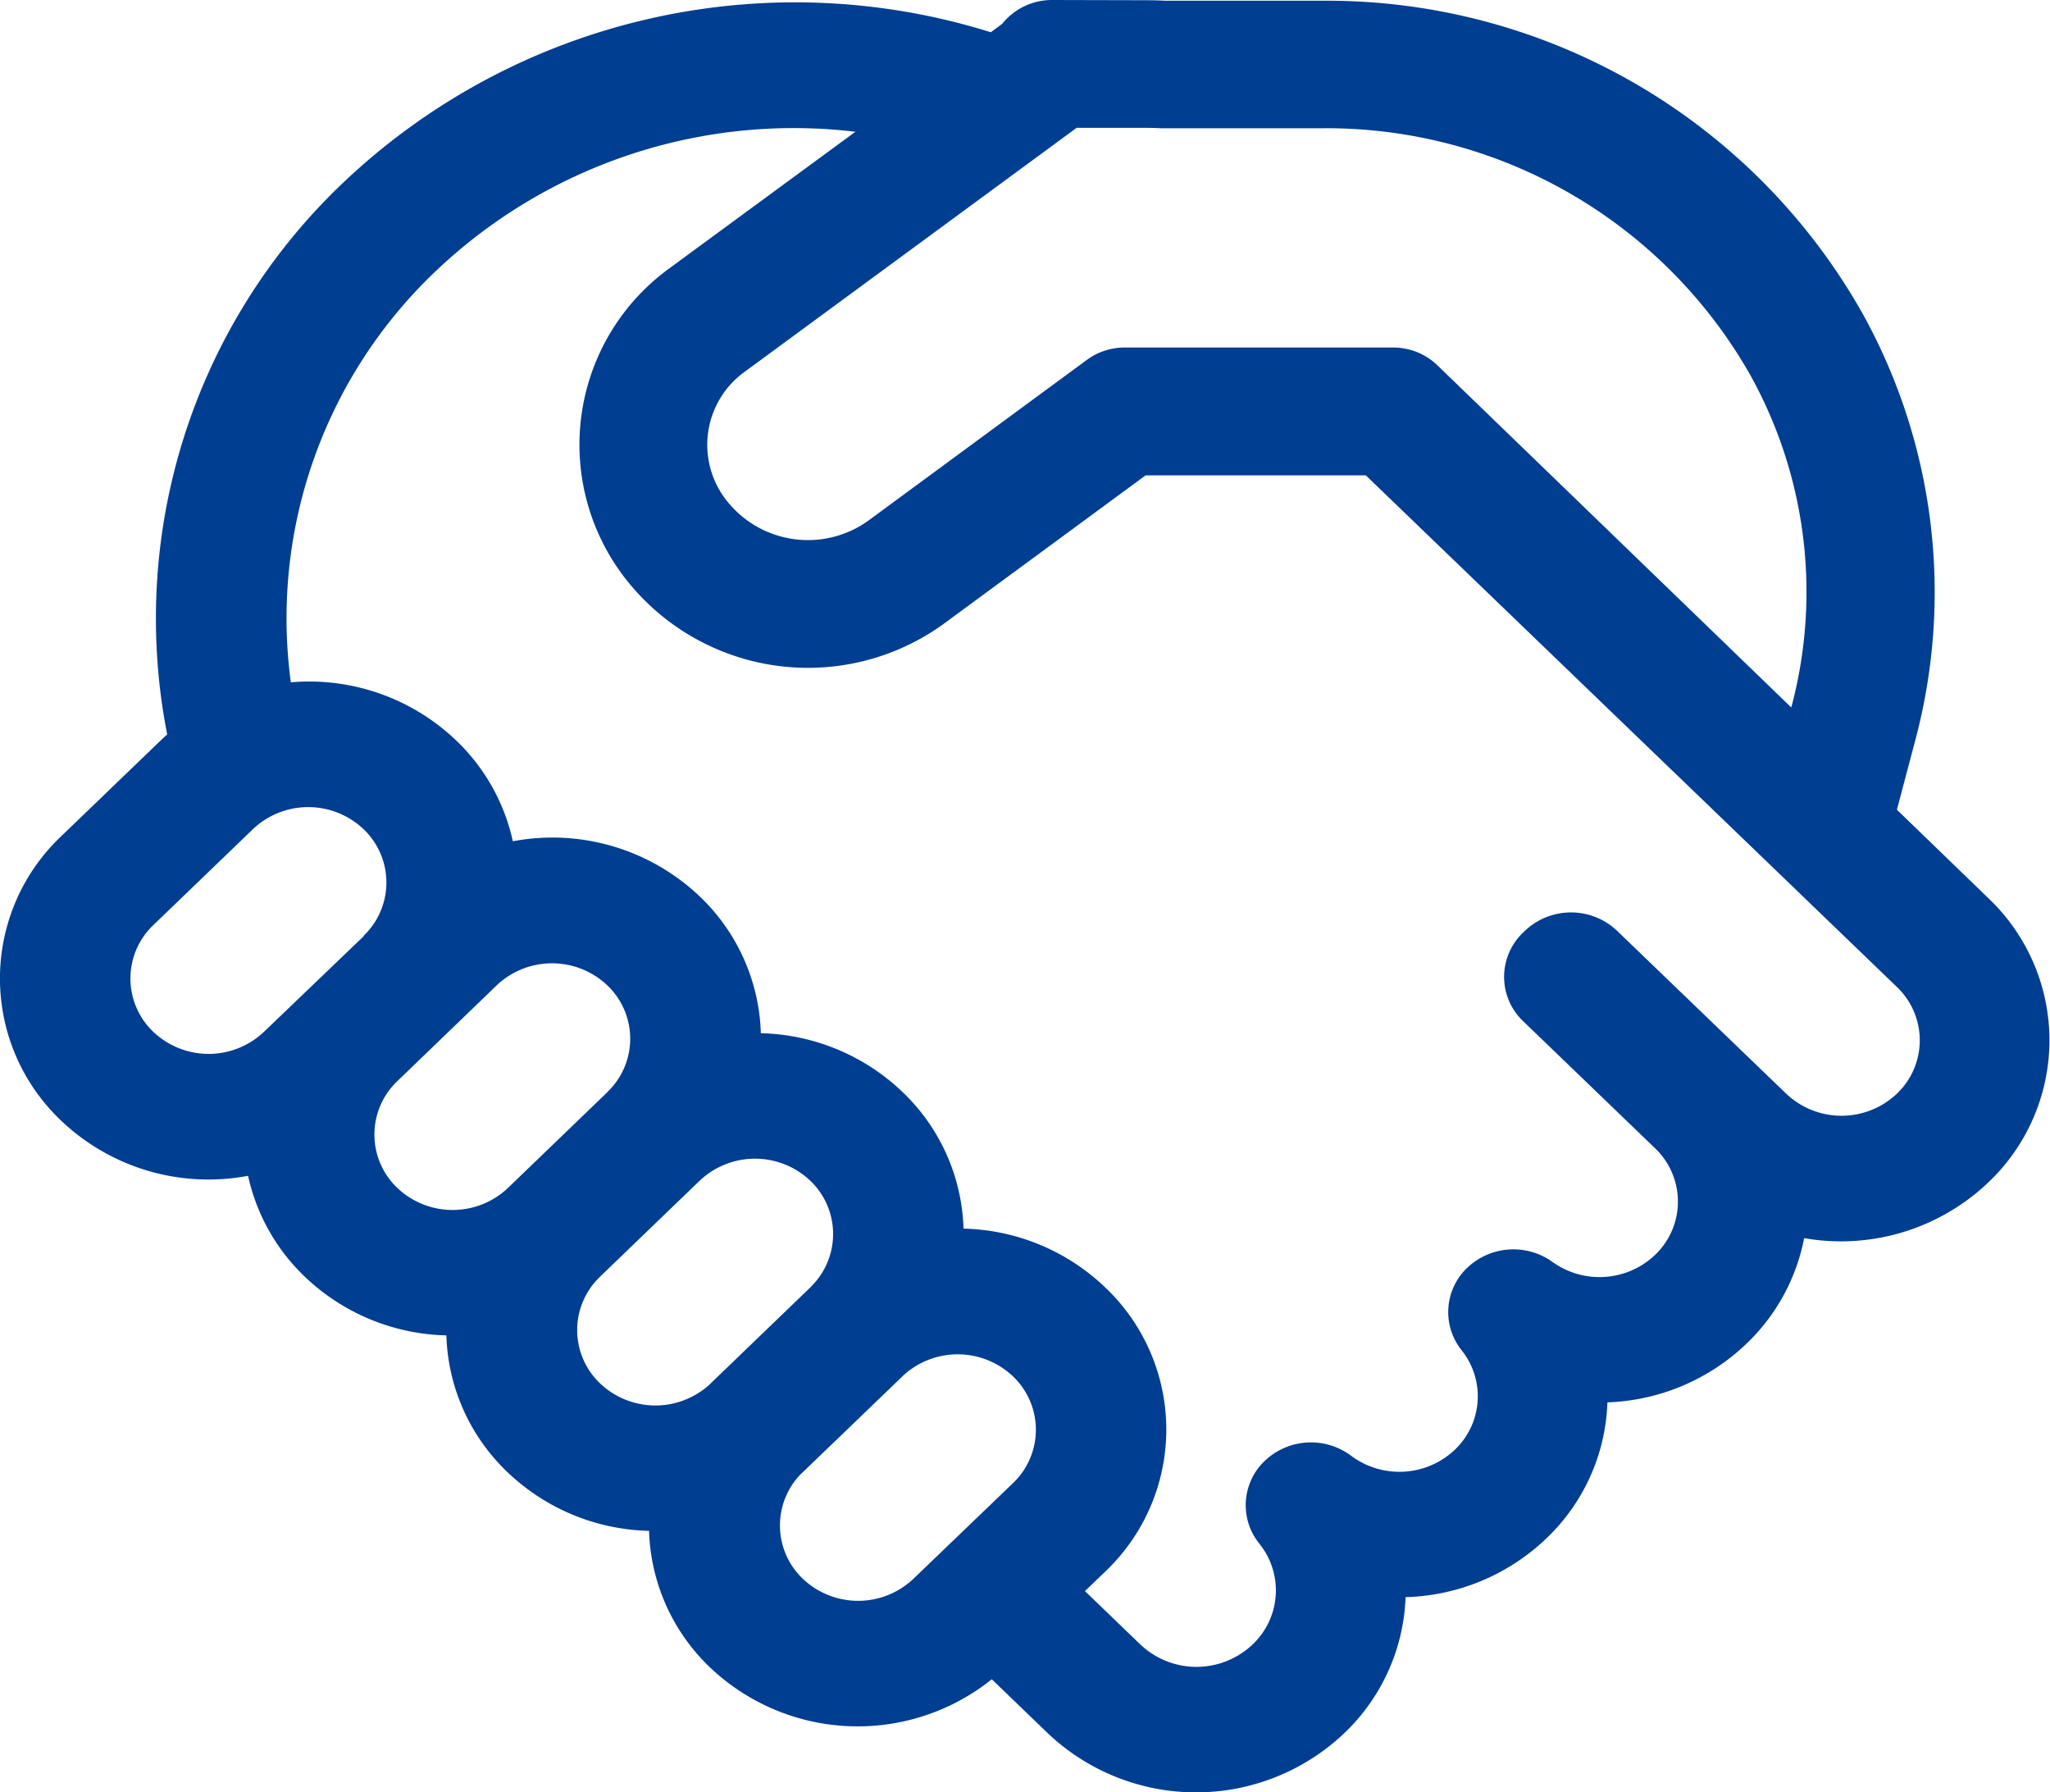 <svg xmlns="http://www.w3.org/2000/svg" width="36.18" height="31.628" viewBox="0 0 36.18 31.628">
  <path id="_8687421_ic_fluent_handshake_regular_icon" data-name="8687421_ic_fluent_handshake_regular_icon" d="M20.589,3.012a1.127,1.127,0,0,0-.88.421l-.2.148A11.583,11.583,0,0,0,8.073,6.241a10.6,10.6,0,0,0-3.1,9.731q-.058.051-.114.105L3.1,17.77a3.455,3.455,0,0,0,0,5.016,3.77,3.77,0,0,0,3.3.974,3.493,3.493,0,0,0,1,1.779,3.739,3.739,0,0,0,2.5,1.037,3.473,3.473,0,0,0,1.077,2.412,3.738,3.738,0,0,0,2.5,1.037,3.472,3.472,0,0,0,1.077,2.411,3.785,3.785,0,0,0,4.972.208l.987.951a3.8,3.8,0,0,0,5.234,0,3.489,3.489,0,0,0,1.082-2.4,3.739,3.739,0,0,0,2.485-1.037,3.472,3.472,0,0,0,1.077-2.4,3.736,3.736,0,0,0,2.455-1.036,3.493,3.493,0,0,0,1.017-1.862,3.769,3.769,0,0,0,3.251-.984,3.455,3.455,0,0,0,0-5.015L35.5,17.3l.329-1.243a10.137,10.137,0,0,0-.946-7.532,10.854,10.854,0,0,0-9.513-5.5H22.6q-.179-.009-.36-.009ZM26.127,11.4l5.432,5.232.007.006L35.5,20.428a1.3,1.3,0,0,1,0,1.883,1.42,1.42,0,0,1-1.954,0l-2.984-2.874a1.182,1.182,0,0,0-1.627,0l-.03.029a1.079,1.079,0,0,0,0,1.567l2.326,2.24a1.3,1.3,0,0,1,0,1.884,1.423,1.423,0,0,1-1.808.124,1.183,1.183,0,0,0-1.509.105,1.078,1.078,0,0,0-.094,1.455,1.3,1.3,0,0,1-.121,1.752,1.423,1.423,0,0,1-1.83.108,1.183,1.183,0,0,0-1.521.085,1.078,1.078,0,0,0-.1,1.465,1.313,1.313,0,0,1-.119,1.779,1.439,1.439,0,0,1-1.981,0l-.978-.942.357-.343a3.455,3.455,0,0,0,0-5.016,3.739,3.739,0,0,0-2.5-1.037,3.472,3.472,0,0,0-1.077-2.411,3.738,3.738,0,0,0-2.5-1.037,3.472,3.472,0,0,0-1.077-2.412,3.77,3.77,0,0,0-3.3-.975,3.493,3.493,0,0,0-1-1.779,3.756,3.756,0,0,0-2.918-1.026A8.441,8.441,0,0,1,9.7,7.808a9.17,9.17,0,0,1,7.419-2.471L13.834,7.748a3.846,3.846,0,0,0-.745,5.511,4.084,4.084,0,0,0,5.594.757L22.241,11.4ZM15.171,9.568l5.852-4.3h1.211q.137,0,.272.007l.06,0h2.8a8.6,8.6,0,0,1,7.538,4.34,7.879,7.879,0,0,1,.738,5.858l-.006.023L27.409,9.476a1.13,1.13,0,0,0-.8-.332H21.871a1.129,1.129,0,0,0-.668.219L17.346,12.2a1.826,1.826,0,0,1-2.485-.336A1.588,1.588,0,0,1,15.171,9.568Zm1,19.441.022-.021L17.948,27.3l.021-.021a1.42,1.42,0,0,1,1.932.021,1.3,1.3,0,0,1,0,1.882L18.144,30.87a1.419,1.419,0,0,1-1.954,0A1.3,1.3,0,0,1,16.169,29.009Zm.174-3.3-.022.021-1.758,1.693-.021.021a1.42,1.42,0,0,1-1.932-.021,1.3,1.3,0,0,1-.016-1.867l.016-.016,1.758-1.693.016-.015a1.42,1.42,0,0,1,1.938.016A1.3,1.3,0,0,1,16.343,25.708Zm-3.6-3.428-1.758,1.693-.016.015a1.42,1.42,0,0,1-1.938-.016,1.3,1.3,0,0,1,0-1.882L10.787,20.4a1.419,1.419,0,0,1,1.954,0,1.3,1.3,0,0,1,.016,1.867Zm-4.3-2.753L6.681,21.219a1.419,1.419,0,0,1-1.954,0,1.3,1.3,0,0,1,0-1.882l1.758-1.693a1.419,1.419,0,0,1,1.954,0A1.3,1.3,0,0,1,8.438,19.526Z" transform="translate(-2.022 -3.012)" fill="#003e92"/>
</svg>

